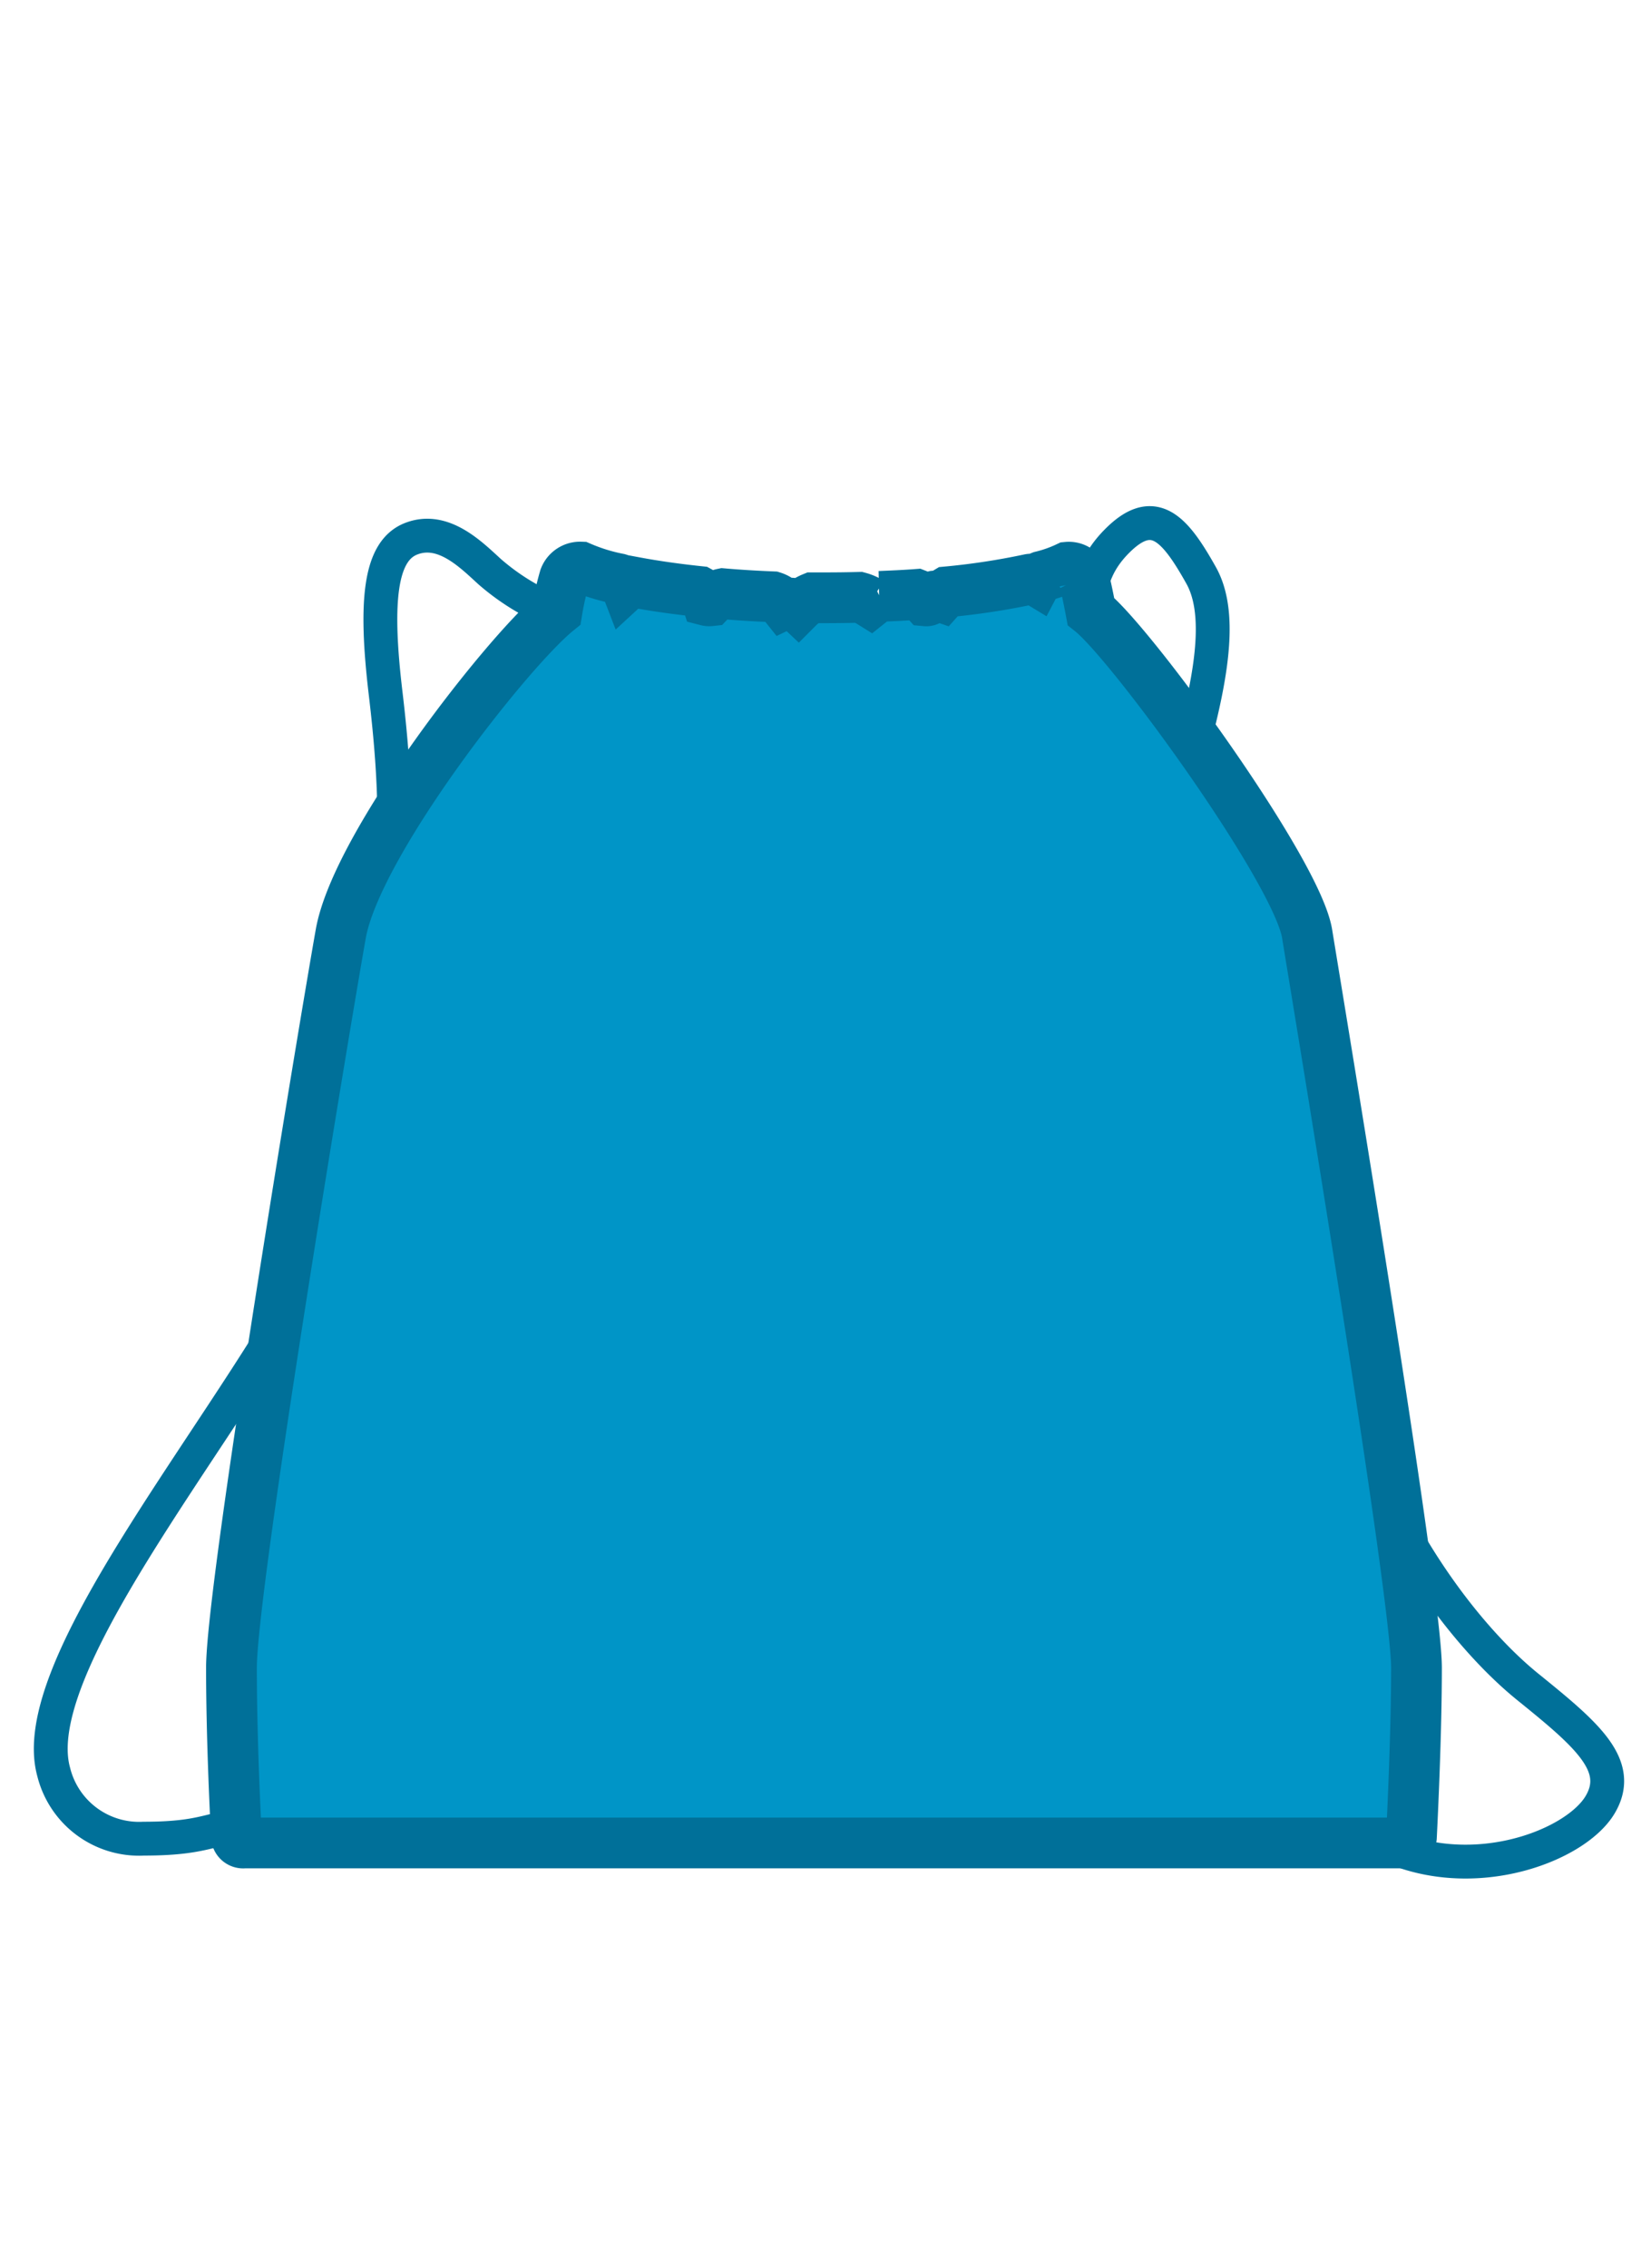 <svg id="Tassen" xmlns="http://www.w3.org/2000/svg" width="97" height="134" viewBox="0 0 97 134">
<defs>
    <style>
      .cls-1 {
        fill: none;
        stroke-width: 2px;
      }

      .cls-1, .cls-2 {
        stroke: #007099;
        fill-rule: evenodd;
      }

      .cls-2 {
        fill: #0095c7;
        stroke-width: 3px;
      }
    </style>
  </defs>
  <g id="rugtas">
    <path class="cls-1" d="M34.276,36.648a13.672,13.672,0,0,1-5.318-2.856c-1.1-1-2.759-2.706-4.665-1.954-1.815.715-2.157,3.608-1.5,9.119s0.7,9.42,0,12.978m47.057-7.516C71.267,41.431,72.5,36.684,71,34c-1.581-2.822-2.824-4.21-5-2-2.27,2.306-.919,4.005-3,3.981M18.04,75.682C12.6,85.5,1.487,98.6,3.173,104.7a5.2,5.2,0,0,0,5.318,3.946c4.113,0,3.891-.816,7-0.816M79.945,83.959c2.719,7.705,7.158,13.127,10.367,15.722,3.462,2.8,5.638,4.628,4.283,6.941-1.5,2.565-8.06,4.967-13.311,2.032"/>
    <path class="cls-2" d="M77.266,55.188c-0.6-3.739-10.393-17.167-12.782-19.062,0,0-.336-1.8-0.462-2.053a0.912,0.912,0,0,0-.927-0.555,7.871,7.871,0,0,1-1.547.544,0.524,0.524,0,0,0-.273.244,0.6,0.6,0,0,0-.406-0.079,42.027,42.027,0,0,1-4.885.745,1.547,1.547,0,0,0-.356.294,0.907,0.907,0,0,0-.394-0.045,0.573,0.573,0,0,0-.351.251,0.255,0.255,0,0,1-.153.034,1.462,1.462,0,0,0-.555-0.381c-0.742.056-1.408,0.083-2.177,0.116a2.973,2.973,0,0,0-.551.348,2.5,2.5,0,0,0-.669-0.292c-0.666.018-1.354,0.026-2.075,0.026q-0.34,0-.676,0a2.544,2.544,0,0,0-.839.559,1.009,1.009,0,0,0-.446-0.245,0.815,0.815,0,0,0-.407.077,1.364,1.364,0,0,0-.656-0.45c-1.028-.042-2.014-0.1-2.949-0.182a1.438,1.438,0,0,0-.754.419,0.538,0.538,0,0,1-.192-0.014,0.946,0.946,0,0,0-.445-0.535c-1.412-.149-2.676-0.332-3.745-0.531A0.711,0.711,0,0,0,37,34.6a0.663,0.663,0,0,0-.436-0.4,10.871,10.871,0,0,1-2.241-.691,0.981,0.981,0,0,0-.952.631,16.951,16.951,0,0,0-.447,1.974c-2.9,2.356-11.838,13.739-12.782,19.068s-6.46,38.508-6.46,43.364c0,4.074.222,8.6,0.293,9.954a0.4,0.4,0,0,0,.454.4H83.07a0.375,0.375,0,0,0,.359-0.339c0.066-1.317.3-6.2,0.3-10.018C83.727,94.1,77.871,58.926,77.266,55.188Z"/>
  </g>
</svg>
